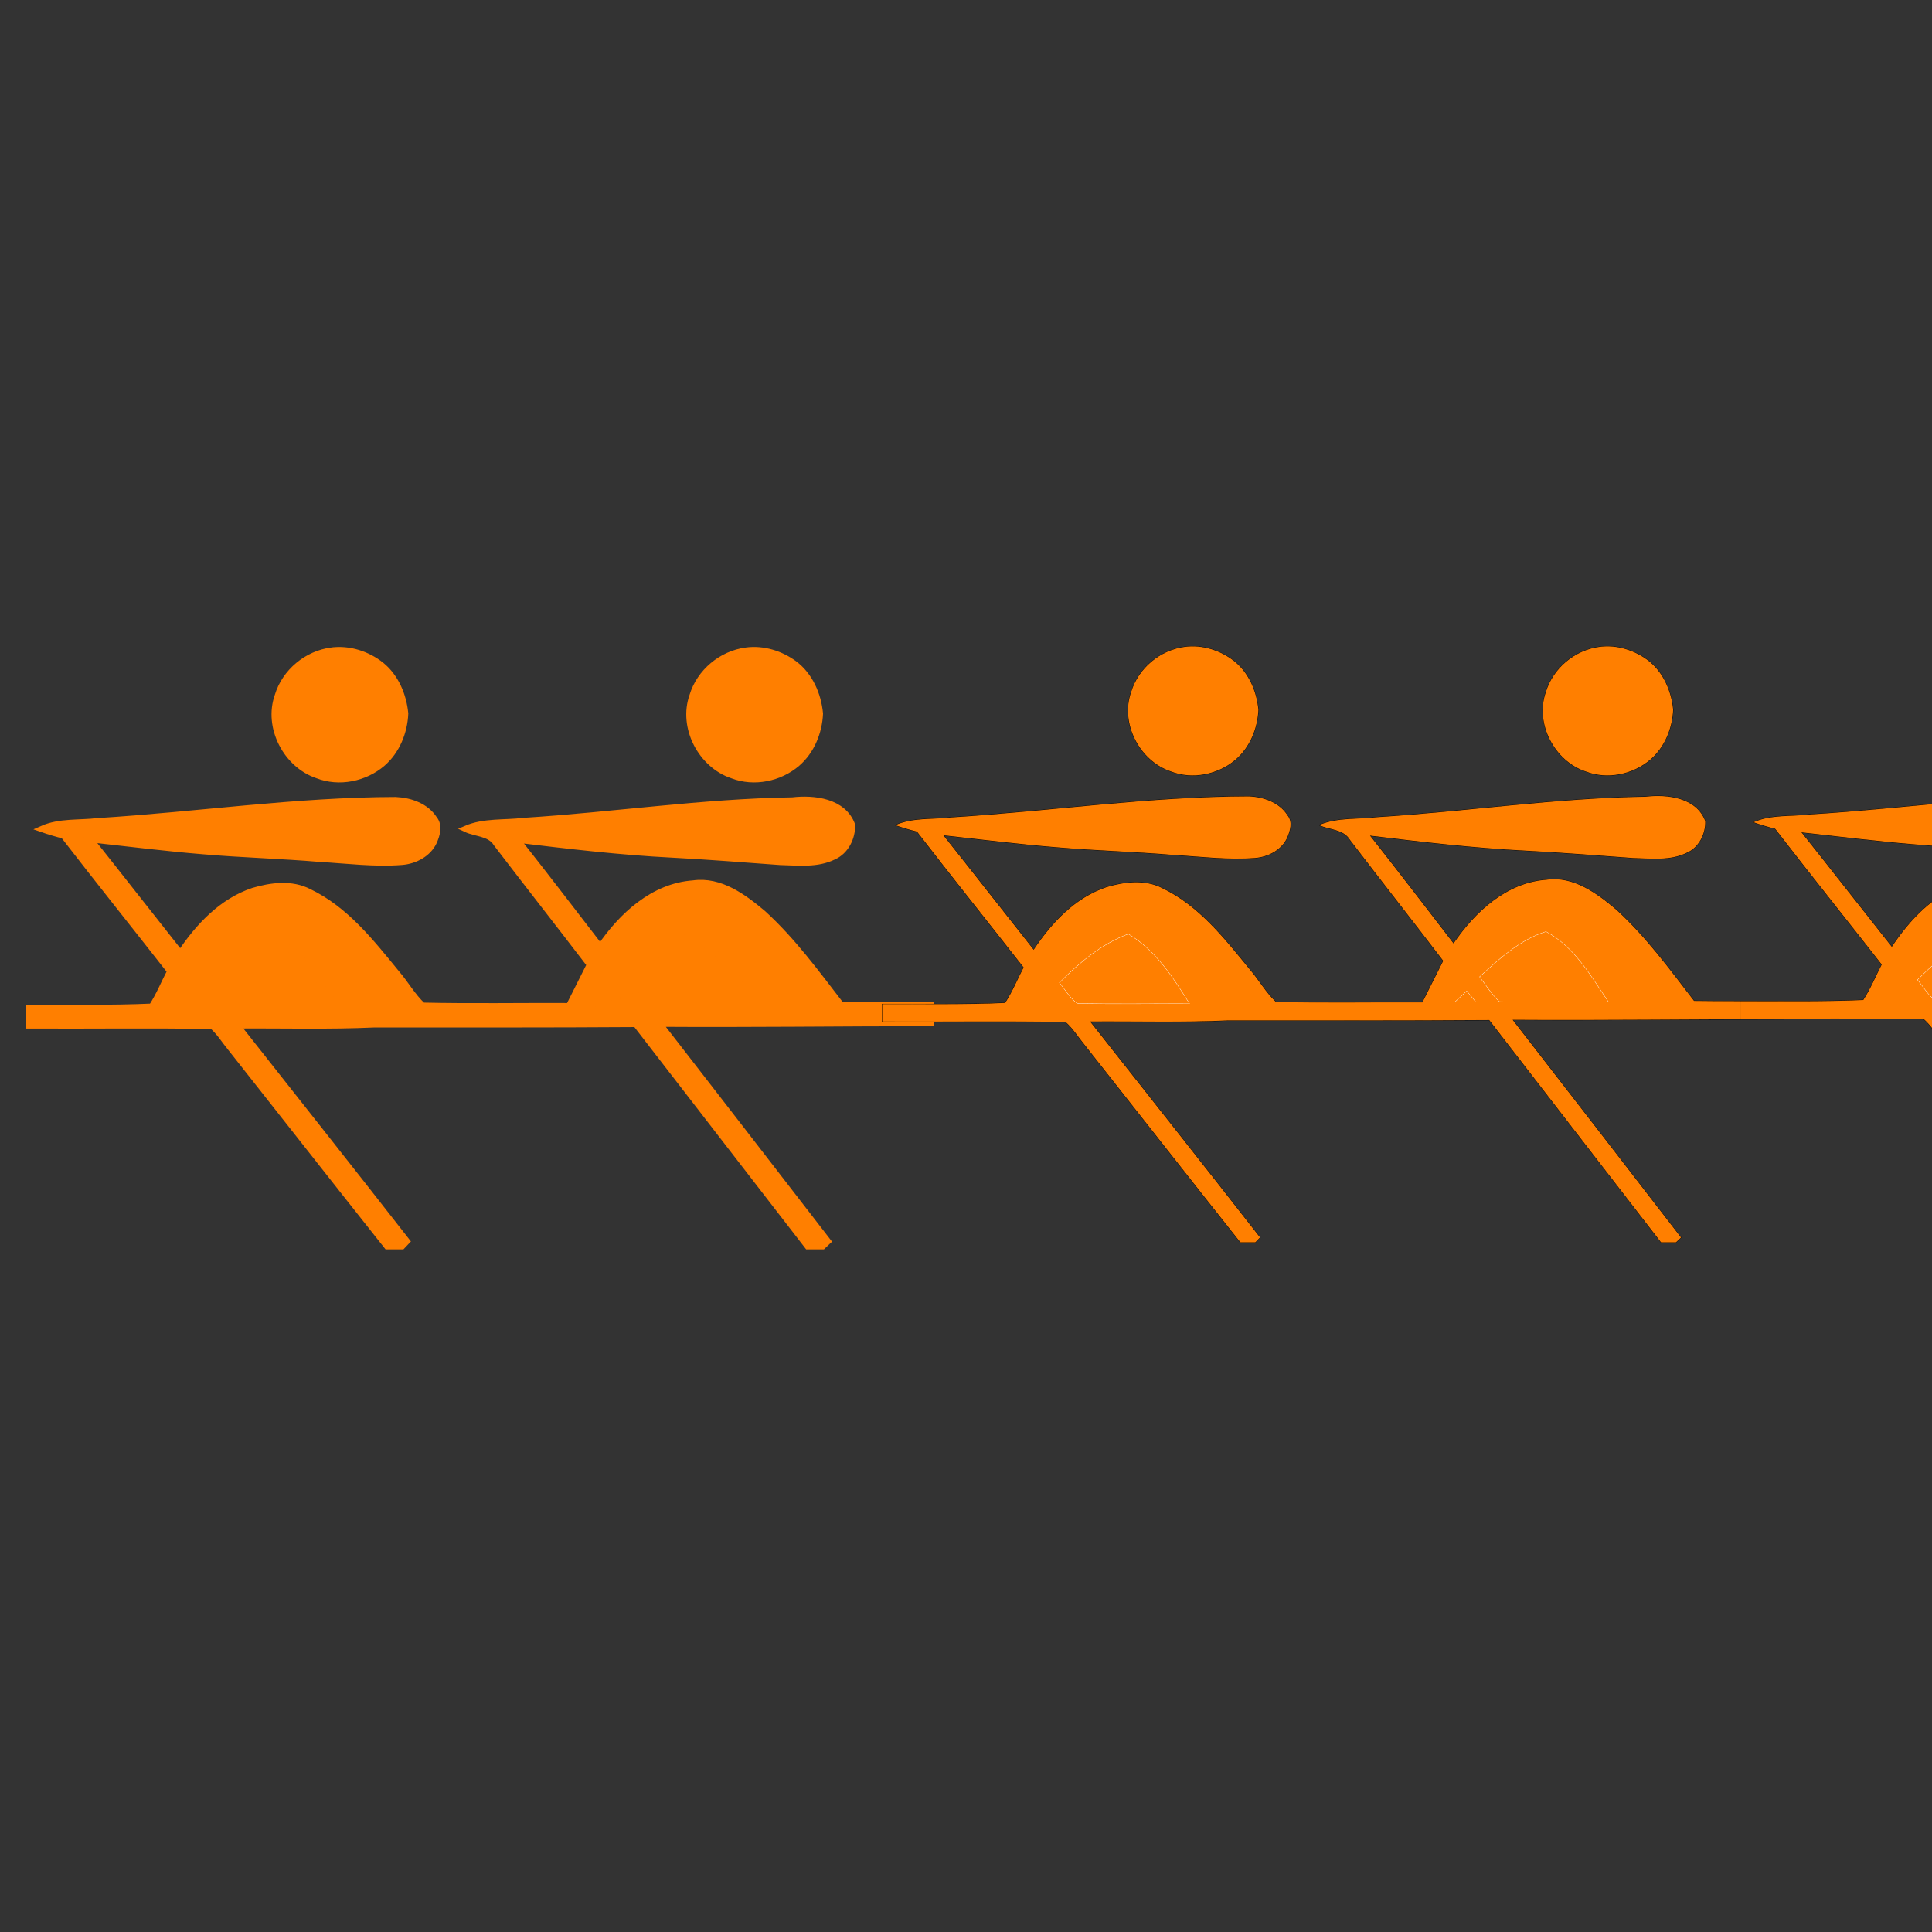 <?xml version="1.0"?><svg width="300" height="300" xmlns="http://www.w3.org/2000/svg">
 <rect width="100%" height="100%" fill="#333333" stroke="none"/>
 <title>8 rowers red1</title>

 <g>
  <title>Layer 1</title>
  <g id="Layer_1">
   <g id="svg_1">
    <g id="surface0">
     <path fill="#ff7f00" stroke="#ff7f00" stroke-width="0.1" stroke-miterlimit="10" d="m51.509,101.037c2.715,-0.351 5.531,0.559 7.658,2.243c2.264,1.825 3.456,4.683 3.732,7.519c-0.126,2.879 -1.305,5.805 -3.518,7.722c-2.708,2.333 -6.709,3.164 -10.076,1.852c-4.87,-1.636 -7.881,-7.479 -6.149,-12.342c1.124,-3.7 4.507,-6.503 8.352,-6.995z" id="svg_2"/>
     <path d="m51.509,101.037c2.715,-0.351 5.531,0.559 7.658,2.243c2.264,1.825 3.456,4.683 3.732,7.519c-0.126,2.879 -1.305,5.805 -3.518,7.722c-2.708,2.333 -6.709,3.164 -10.076,1.852c-4.87,-1.636 -7.881,-7.479 -6.149,-12.342c1.124,-3.7 4.507,-6.503 8.352,-6.995z" id="svg_3" fill="#ff7f00" stroke="#ff7f00"/>
     <path fill="#ff7f00" stroke="#ff7f00" stroke-width="0.1" stroke-miterlimit="10" d="m115.881,101.041c2.628,-0.355 5.348,0.495 7.457,2.057c2.408,1.814 3.684,4.777 3.963,7.713c-0.133,2.878 -1.311,5.802 -3.527,7.716c-2.696,2.318 -6.672,3.151 -10.026,1.861c-4.883,-1.616 -7.92,-7.457 -6.2,-12.33c1.113,-3.702 4.488,-6.515 8.332,-7.017z" id="svg_4"/>
     <path d="m115.881,101.041c2.628,-0.355 5.348,0.495 7.457,2.057c2.408,1.814 3.684,4.777 3.963,7.713c-0.133,2.878 -1.311,5.802 -3.527,7.716c-2.696,2.318 -6.672,3.151 -10.026,1.861c-4.883,-1.616 -7.92,-7.457 -6.2,-12.33c1.113,-3.702 4.488,-6.515 8.332,-7.017z" id="svg_5" fill="#ff7f00" stroke="#ff7f00"/>
     <path fill="#ff7f00" stroke="#ff7f00" stroke-width="0.1" stroke-miterlimit="10" d="m15.204,127.531c15.423,-0.957 30.767,-3.248 46.239,-3.277c2.273,0.107 4.702,0.948 5.973,2.944c0.825,1.012 0.412,2.399 -0.048,3.474c-0.869,1.897 -2.936,2.981 -4.961,3.14c-4.237,0.339 -8.468,-0.225 -12.693,-0.467c-6.046,-0.518 -12.117,-0.668 -18.162,-1.193c-5.874,-0.475 -11.72,-1.22 -17.577,-1.861c4.704,5.908 9.343,11.868 14.036,17.784c2.773,-4.163 6.425,-8.082 11.299,-9.715c2.79,-0.827 5.975,-1.239 8.66,0.153c5.715,2.734 9.695,7.863 13.613,12.641c1.407,1.625 2.463,3.558 4.039,5.029c7.574,0.17 15.164,0.028 22.744,0.065c1.074,-2.157 2.173,-4.301 3.243,-6.459c-4.81,-6.299 -9.711,-12.528 -14.518,-18.826c-0.998,-1.635 -3.173,-1.504 -4.746,-2.248c2.828,-1.217 5.984,-0.849 8.975,-1.222c13.923,-0.873 27.763,-2.971 41.726,-3.184c3.38,-0.395 7.864,0.14 9.236,3.787c0.058,1.972 -0.967,4.073 -2.84,4.9c-2.569,1.273 -5.524,0.896 -8.29,0.831c-5.593,-0.404 -11.183,-0.862 -16.785,-1.15c-8.077,-0.408 -16.11,-1.362 -24.135,-2.328c4.37,5.547 8.67,11.15 12.975,16.748c3.335,-4.89 8.231,-9.461 14.445,-9.892c4.179,-0.594 7.811,2.112 10.816,4.645c4.602,4.202 8.295,9.256 12.082,14.169c4.649,0.071 9.299,0.014 13.949,0.033l0,2.787c-14.044,0.01 -28.085,0.193 -42.129,0.103c8.737,11.255 17.445,22.535 26.156,33.809c-0.196,0.187 -0.589,0.562 -0.786,0.748l-2.315,0c-8.878,-11.516 -17.802,-22.999 -26.676,-34.519c-13.523,0.09 -27.05,0.06 -40.575,0.061c-7.133,0.325 -14.277,0.111 -21.415,0.163c8.803,11.173 17.643,22.32 26.392,33.533c-0.181,0.191 -0.543,0.572 -0.723,0.763l-2.317,0c-8.113,-10.218 -16.154,-20.496 -24.241,-30.735c-0.964,-1.16 -1.757,-2.486 -2.899,-3.483c-9.484,-0.17 -18.982,-0.021 -28.471,-0.071l0,-2.694c6.36,-0.032 12.732,0.103 19.082,-0.184c1.131,-1.741 1.914,-3.681 2.869,-5.519c-5.507,-7.039 -11.1,-14.014 -16.561,-21.089c-1.129,-0.285 -2.248,-0.612 -3.347,-0.997c2.719,-1.208 5.773,-0.85 8.661,-1.198z" id="svg_6"/>
     <path d="m15.204,127.531c15.423,-0.957 30.767,-3.248 46.239,-3.277c2.273,0.107 4.702,0.948 5.973,2.944c0.825,1.012 0.412,2.399 -0.048,3.474c-0.869,1.897 -2.936,2.981 -4.961,3.14c-4.237,0.339 -8.468,-0.225 -12.693,-0.467c-6.046,-0.518 -12.117,-0.668 -18.162,-1.193c-5.874,-0.475 -11.72,-1.22 -17.577,-1.861c4.704,5.908 9.343,11.868 14.036,17.784c2.773,-4.163 6.425,-8.082 11.299,-9.715c2.79,-0.827 5.975,-1.239 8.66,0.153c5.715,2.734 9.695,7.863 13.613,12.641c1.407,1.625 2.463,3.558 4.039,5.029c7.574,0.17 15.164,0.028 22.744,0.065c1.074,-2.157 2.173,-4.301 3.243,-6.459c-4.81,-6.299 -9.711,-12.528 -14.518,-18.826c-0.998,-1.635 -3.173,-1.504 -4.746,-2.248c2.828,-1.217 5.984,-0.849 8.975,-1.222c13.923,-0.873 27.763,-2.971 41.726,-3.184c3.38,-0.395 7.864,0.14 9.236,3.787c0.058,1.972 -0.967,4.073 -2.84,4.9c-2.569,1.273 -5.524,0.896 -8.29,0.831c-5.593,-0.404 -11.183,-0.862 -16.785,-1.15c-8.077,-0.408 -16.11,-1.362 -24.135,-2.328c4.37,5.547 8.67,11.15 12.975,16.748c3.335,-4.89 8.231,-9.461 14.445,-9.892c4.179,-0.594 7.811,2.112 10.816,4.645c4.602,4.202 8.295,9.256 12.082,14.169c4.649,0.071 9.299,0.014 13.949,0.033l0,2.787c-14.044,0.01 -28.085,0.193 -42.129,0.103c8.737,11.255 17.445,22.535 26.156,33.809c-0.196,0.187 -0.589,0.562 -0.786,0.748l-2.315,0c-8.878,-11.516 -17.802,-22.999 -26.676,-34.519c-13.523,0.09 -27.05,0.06 -40.575,0.061c-7.133,0.325 -14.277,0.111 -21.415,0.163c8.803,11.173 17.643,22.32 26.392,33.533c-0.181,0.191 -0.543,0.572 -0.723,0.763l-2.317,0c-8.113,-10.218 -16.154,-20.496 -24.241,-30.735c-0.964,-1.16 -1.757,-2.486 -2.899,-3.483c-9.484,-0.17 -18.982,-0.021 -28.471,-0.071l0,-2.694c6.36,-0.032 12.732,0.103 19.082,-0.184c1.131,-1.741 1.914,-3.681 2.869,-5.519c-5.507,-7.039 -11.1,-14.014 -16.561,-21.089c-1.129,-0.285 -2.248,-0.612 -3.347,-0.997c2.719,-1.208 5.773,-0.85 8.661,-1.198z" id="svg_7" fill="#ff7f00" stroke="#ff7f00"/>
     <path fill="#ff7f00" stroke="#ff7f00" stroke-width="0.1" stroke-miterlimit="10" d="m97.286,152.274c3.057,-2.78 6.243,-5.745 10.272,-6.994c4.405,2.353 6.966,6.891 9.669,10.894c-5.628,-0.074 -11.263,0.091 -16.885,-0.078c-1.211,-1.108 -2.056,-2.536 -3.056,-3.822l-0,0z" id="svg_8"/>
     <path fill="#ff7f00" d="m97.286,152.274c3.057,-2.78 6.243,-5.745 10.272,-6.994c4.405,2.353 6.966,6.891 9.669,10.894c-5.628,-0.074 -11.263,0.091 -16.885,-0.078c-1.211,-1.108 -2.056,-2.536 -3.056,-3.822l-0,0z" id="svg_9" stroke="#ff7f00"/>
     <path fill="#ff7f00" stroke="#ff7f00" stroke-width="0.1" stroke-miterlimit="10" d="m32.035,153.191c3.082,-3.09 6.512,-6.001 10.663,-7.538c4.221,2.491 6.93,6.721 9.464,10.769c-5.794,-0.029 -11.591,0.067 -17.383,-0.044c-1.133,-0.849 -1.845,-2.118 -2.744,-3.187z" id="svg_10"/>
     <path fill="#ff7f00" d="m32.035,153.191c3.082,-3.09 6.512,-6.001 10.663,-7.538c4.221,2.491 6.93,6.721 9.464,10.769c-5.794,-0.029 -11.591,0.067 -17.383,-0.044c-1.133,-0.849 -1.845,-2.118 -2.744,-3.187z" id="svg_11" stroke="#ff7f00"/>
     <path fill="#ff7f00" stroke="#ff7f00" stroke-width="0.1" stroke-miterlimit="10" d="m93.474,156.159c0.599,-0.544 1.192,-1.096 1.782,-1.65c0.449,0.552 0.9,1.106 1.36,1.651c-1.048,-0.002 -2.095,-0.001 -3.142,-0.001z" id="svg_12"/>
     <path fill="#ff7f00" d="m93.474,156.159c0.599,-0.544 1.192,-1.096 1.782,-1.65c0.449,0.552 0.9,1.106 1.36,1.651c-1.048,-0.002 -2.095,-0.001 -3.142,-0.001z" id="svg_13" stroke="#ff7f00"/>
    </g>
   </g>
  </g>
  <g id="svg_29">
   <g id="svg_30">
    <g id="svg_31">
     <path id="svg_32" fill="#ff7f00" stroke="#000000" stroke-width="0.1" stroke-miterlimit="10" d="m184.009,100.444c2.715,-0.351 5.531,0.559 7.658,2.243c2.264,1.825 3.456,4.683 3.732,7.519c-0.126,2.879 -1.305,5.805 -3.518,7.722c-2.708,2.333 -6.709,3.164 -10.076,1.852c-4.87,-1.636 -7.881,-7.479 -6.149,-12.342c1.124,-3.7 4.507,-6.503 8.352,-6.995z"/>
     <path id="svg_33" d="m184.009,100.444c2.715,-0.351 5.531,0.559 7.658,2.243c2.264,1.825 3.456,4.683 3.732,7.519c-0.126,2.879 -1.305,5.805 -3.518,7.722c-2.708,2.333 -6.709,3.164 -10.076,1.852c-4.87,-1.636 -7.881,-7.479 -6.149,-12.342c1.124,-3.7 4.507,-6.503 8.352,-6.995z" fill="#ff7f00"/>
     <path id="svg_34" fill="#ff7f00" stroke="#000000" stroke-width="0.1" stroke-miterlimit="10" d="m248.381,100.448c2.628,-0.355 5.348,0.495 7.457,2.057c2.408,1.814 3.684,4.777 3.963,7.713c-0.133,2.878 -1.311,5.802 -3.527,7.716c-2.696,2.318 -6.672,3.151 -10.026,1.861c-4.883,-1.616 -7.92,-7.457 -6.2,-12.33c1.113,-3.702 4.488,-6.515 8.332,-7.017z"/>
     <path id="svg_35" d="m248.381,100.448c2.628,-0.355 5.348,0.495 7.457,2.057c2.408,1.814 3.684,4.777 3.963,7.713c-0.133,2.878 -1.311,5.802 -3.527,7.716c-2.696,2.318 -6.672,3.151 -10.026,1.861c-4.883,-1.616 -7.92,-7.457 -6.2,-12.33c1.113,-3.702 4.488,-6.515 8.332,-7.017z" fill="#ff7f00"/>
     <path id="svg_36" fill="#ff7f00" stroke="#000000" stroke-width="0.1" stroke-miterlimit="10" d="m147.704,126.937c15.423,-0.957 30.767,-3.248 46.239,-3.277c2.273,0.107 4.702,0.948 5.973,2.944c0.825,1.012 0.412,2.399 -0.048,3.474c-0.869,1.897 -2.936,2.981 -4.961,3.14c-4.237,0.339 -8.468,-0.225 -12.693,-0.467c-6.046,-0.518 -12.117,-0.668 -18.162,-1.193c-5.874,-0.475 -11.72,-1.22 -17.577,-1.861c4.704,5.908 9.343,11.868 14.036,17.784c2.773,-4.163 6.425,-8.082 11.299,-9.715c2.79,-0.827 5.975,-1.239 8.66,0.153c5.715,2.734 9.695,7.863 13.613,12.641c1.407,1.625 2.463,3.558 4.039,5.029c7.574,0.17 15.164,0.028 22.744,0.065c1.074,-2.157 2.173,-4.301 3.243,-6.459c-4.81,-6.299 -9.711,-12.528 -14.518,-18.826c-0.998,-1.635 -3.173,-1.504 -4.746,-2.248c2.828,-1.217 5.984,-0.849 8.975,-1.222c13.923,-0.873 27.763,-2.971 41.726,-3.184c3.38,-0.395 7.864,0.14 9.236,3.787c0.058,1.972 -0.967,4.073 -2.84,4.9c-2.569,1.273 -5.524,0.896 -8.29,0.831c-5.593,-0.404 -11.183,-0.862 -16.785,-1.15c-8.077,-0.408 -16.11,-1.362 -24.135,-2.328c4.37,5.547 8.67,11.15 12.975,16.748c3.335,-4.89 8.231,-9.461 14.445,-9.892c4.179,-0.594 7.811,2.112 10.816,4.645c4.602,4.202 8.295,9.256 12.082,14.169c4.649,0.071 9.299,0.014 13.949,0.033l0,2.787c-14.044,0.01 -28.085,0.193 -42.129,0.103c8.737,11.255 17.445,22.535 26.156,33.809c-0.196,0.187 -0.589,0.562 -0.786,0.748l-2.315,0c-8.878,-11.516 -17.802,-22.999 -26.676,-34.519c-13.523,0.09 -27.05,0.06 -40.575,0.061c-7.133,0.325 -14.277,0.111 -21.415,0.163c8.803,11.173 17.643,22.32 26.392,33.533c-0.181,0.191 -0.543,0.572 -0.723,0.763l-2.317,0c-8.113,-10.218 -16.154,-20.496 -24.241,-30.735c-0.964,-1.16 -1.757,-2.486 -2.899,-3.483c-9.484,-0.17 -18.982,-0.021 -28.471,-0.071l0,-2.694c6.36,-0.032 12.732,0.103 19.082,-0.184c1.131,-1.741 1.914,-3.681 2.869,-5.519c-5.507,-7.039 -11.1,-14.014 -16.561,-21.089c-1.129,-0.285 -2.248,-0.612 -3.347,-0.997c2.719,-1.208 5.773,-0.85 8.661,-1.198z"/>
     <path id="svg_37" d="m147.704,126.937c15.423,-0.957 30.767,-3.248 46.239,-3.277c2.273,0.107 4.702,0.948 5.973,2.944c0.825,1.012 0.412,2.399 -0.048,3.474c-0.869,1.897 -2.936,2.981 -4.961,3.14c-4.237,0.339 -8.468,-0.225 -12.693,-0.467c-6.046,-0.518 -12.117,-0.668 -18.162,-1.193c-5.874,-0.475 -11.72,-1.22 -17.577,-1.861c4.704,5.908 9.343,11.868 14.036,17.784c2.773,-4.163 6.425,-8.082 11.299,-9.715c2.79,-0.827 5.975,-1.239 8.66,0.153c5.715,2.734 9.695,7.863 13.613,12.641c1.407,1.625 2.463,3.558 4.039,5.029c7.574,0.17 15.164,0.028 22.744,0.065c1.074,-2.157 2.173,-4.301 3.243,-6.459c-4.81,-6.299 -9.711,-12.528 -14.518,-18.826c-0.998,-1.635 -3.173,-1.504 -4.746,-2.248c2.828,-1.217 5.984,-0.849 8.975,-1.222c13.923,-0.873 27.763,-2.971 41.726,-3.184c3.38,-0.395 7.864,0.14 9.236,3.787c0.058,1.972 -0.967,4.073 -2.84,4.9c-2.569,1.273 -5.524,0.896 -8.29,0.831c-5.593,-0.404 -11.183,-0.862 -16.785,-1.15c-8.077,-0.408 -16.11,-1.362 -24.135,-2.328c4.37,5.547 8.67,11.15 12.975,16.748c3.335,-4.89 8.231,-9.461 14.445,-9.892c4.179,-0.594 7.811,2.112 10.816,4.645c4.602,4.202 8.295,9.256 12.082,14.169c4.649,0.071 9.299,0.014 13.949,0.033l0,2.787c-14.044,0.01 -28.085,0.193 -42.129,0.103c8.737,11.255 17.445,22.535 26.156,33.809c-0.196,0.187 -0.589,0.562 -0.786,0.748l-2.315,0c-8.878,-11.516 -17.802,-22.999 -26.676,-34.519c-13.523,0.09 -27.05,0.06 -40.575,0.061c-7.133,0.325 -14.277,0.111 -21.415,0.163c8.803,11.173 17.643,22.32 26.392,33.533c-0.181,0.191 -0.543,0.572 -0.723,0.763l-2.317,0c-8.113,-10.218 -16.154,-20.496 -24.241,-30.735c-0.964,-1.16 -1.757,-2.486 -2.899,-3.483c-9.484,-0.17 -18.982,-0.021 -28.471,-0.071l0,-2.694c6.36,-0.032 12.732,0.103 19.082,-0.184c1.131,-1.741 1.914,-3.681 2.869,-5.519c-5.507,-7.039 -11.1,-14.014 -16.561,-21.089c-1.129,-0.285 -2.248,-0.612 -3.347,-0.997c2.719,-1.208 5.773,-0.85 8.661,-1.198z" fill="#ff7f00"/>
     <path id="svg_38" fill="#ff7f00" stroke="#FFFFFF" stroke-width="0.1" stroke-miterlimit="10" d="m229.785,151.68c3.057,-2.78 6.243,-5.745 10.272,-6.994c4.405,2.353 6.966,6.891 9.669,10.895c-5.628,-0.075 -11.263,0.091 -16.885,-0.078c-1.211,-1.109 -2.056,-2.537 -3.056,-3.822z"/>
     <path id="svg_39" fill="#ff7f00" d="m229.785,151.68c3.057,-2.78 6.243,-5.745 10.272,-6.994c4.405,2.353 6.966,6.891 9.669,10.895c-5.628,-0.075 -11.263,0.091 -16.885,-0.078c-1.211,-1.109 -2.056,-2.537 -3.056,-3.822z"/>
     <path id="svg_40" fill="#ff7f00" stroke="#FFFFFF" stroke-width="0.1" stroke-miterlimit="10" d="m164.534,152.598c3.082,-3.09 6.512,-6.001 10.663,-7.538c4.221,2.491 6.93,6.721 9.464,10.769c-5.794,-0.029 -11.591,0.067 -17.383,-0.044c-1.133,-0.849 -1.845,-2.118 -2.744,-3.187z"/>
     <path id="svg_41" fill="#ff7f00" d="m164.534,152.598c3.082,-3.09 6.512,-6.001 10.663,-7.538c4.221,2.491 6.93,6.721 9.464,10.769c-5.794,-0.029 -11.591,0.067 -17.383,-0.044c-1.133,-0.849 -1.845,-2.118 -2.744,-3.187z"/>
     <path id="svg_42" fill="#ff7f00" stroke="#FFFFFF" stroke-width="0.1" stroke-miterlimit="10" d="m225.973,155.566c0.599,-0.544 1.192,-1.096 1.782,-1.65c0.449,0.552 0.9,1.106 1.36,1.651c-1.048,-0.002 -2.095,-0.001 -3.142,-0.001z"/>
     <path id="svg_43" fill="#ff7f00" d="m225.973,155.566c0.599,-0.544 1.192,-1.096 1.782,-1.65c0.449,0.552 0.9,1.106 1.36,1.651c-1.048,-0.002 -2.095,-0.001 -3.142,-0.001z"/>
    </g>
   </g>
  </g>
  <g id="svg_44">
   <g id="svg_45">
    <g id="svg_46">
     <path id="svg_47" fill="#ff7f00" stroke="#000000" stroke-width="0.1" stroke-miterlimit="10" d="m317.259,99.99c2.715,-0.351 5.531,0.559 7.658,2.243c2.264,1.825 3.456,4.683 3.732,7.519c-0.126,2.879 -1.305,5.805 -3.518,7.722c-2.708,2.333 -6.709,3.164 -10.076,1.852c-4.87,-1.636 -7.881,-7.479 -6.149,-12.342c1.124,-3.7 4.507,-6.503 8.352,-6.995z"/>
     <path id="svg_48" d="m317.259,99.99c2.715,-0.351 5.531,0.559 7.658,2.243c2.264,1.825 3.456,4.683 3.732,7.519c-0.126,2.879 -1.305,5.805 -3.518,7.722c-2.708,2.333 -6.709,3.164 -10.076,1.852c-4.87,-1.636 -7.881,-7.479 -6.149,-12.342c1.124,-3.7 4.507,-6.503 8.352,-6.995z" fill="#ff7f00"/>
     <path id="svg_49" fill="#ff7f00" stroke="#000000" stroke-width="0.1" stroke-miterlimit="10" d="m381.631,99.995c2.628,-0.355 5.348,0.495 7.457,2.057c2.408,1.814 3.684,4.777 3.963,7.713c-0.133,2.878 -1.311,5.802 -3.527,7.716c-2.696,2.318 -6.672,3.151 -10.026,1.861c-4.883,-1.616 -7.92,-7.457 -6.2,-12.33c1.113,-3.702 4.488,-6.515 8.332,-7.017z"/>
     <path id="svg_50" d="m381.631,99.995c2.628,-0.355 5.348,0.495 7.457,2.057c2.408,1.814 3.684,4.777 3.963,7.713c-0.133,2.878 -1.311,5.802 -3.527,7.716c-2.696,2.318 -6.672,3.151 -10.026,1.861c-4.883,-1.616 -7.92,-7.457 -6.2,-12.33c1.113,-3.702 4.488,-6.515 8.332,-7.017z" fill="#ff7f00"/>
     <path id="svg_51" fill="#ff7f00" stroke="#000000" stroke-width="0.1" stroke-miterlimit="10" d="m280.954,126.484c15.423,-0.957 30.767,-3.248 46.239,-3.277c2.273,0.107 4.702,0.948 5.973,2.944c0.825,1.012 0.412,2.399 -0.048,3.474c-0.869,1.897 -2.936,2.981 -4.961,3.14c-4.237,0.339 -8.468,-0.225 -12.693,-0.467c-6.046,-0.518 -12.117,-0.668 -18.162,-1.193c-5.874,-0.475 -11.72,-1.22 -17.577,-1.861c4.704,5.908 9.343,11.868 14.036,17.784c2.773,-4.163 6.425,-8.082 11.299,-9.715c2.79,-0.827 5.975,-1.239 8.66,0.153c5.715,2.734 9.695,7.863 13.613,12.641c1.407,1.625 2.463,3.558 4.039,5.029c7.574,0.17 15.164,0.028 22.744,0.065c1.074,-2.157 2.173,-4.301 3.243,-6.459c-4.81,-6.299 -9.711,-12.528 -14.518,-18.826c-0.998,-1.635 -3.173,-1.504 -4.746,-2.248c2.828,-1.217 5.984,-0.849 8.975,-1.222c13.923,-0.873 27.763,-2.971 41.726,-3.184c3.38,-0.395 7.864,0.14 9.236,3.787c0.058,1.972 -0.967,4.073 -2.84,4.9c-2.569,1.273 -5.524,0.896 -8.29,0.831c-5.593,-0.404 -11.183,-0.862 -16.785,-1.15c-8.078,-0.408 -16.11,-1.362 -24.135,-2.328c4.37,5.547 8.67,11.15 12.975,16.748c3.335,-4.89 8.231,-9.461 14.445,-9.892c4.179,-0.594 7.811,2.112 10.816,4.645c4.602,4.202 8.295,9.256 12.082,14.169c4.649,0.071 9.299,0.014 13.949,0.033l0,2.787c-14.044,0.01 -28.085,0.193 -42.129,0.103c8.737,11.255 17.445,22.535 26.156,33.809c-0.196,0.187 -0.589,0.562 -0.786,0.748l-2.315,0c-8.878,-11.516 -17.802,-22.999 -26.676,-34.519c-13.523,0.09 -27.05,0.06 -40.575,0.061c-7.133,0.325 -14.277,0.111 -21.415,0.163c8.803,11.173 17.643,22.32 26.392,33.533c-0.181,0.191 -0.543,0.572 -0.723,0.763l-2.317,0c-8.113,-10.218 -16.154,-20.496 -24.241,-30.735c-0.964,-1.16 -1.757,-2.486 -2.899,-3.483c-9.484,-0.17 -18.982,-0.021 -28.471,-0.071l0,-2.694c6.36,-0.032 12.732,0.103 19.082,-0.184c1.131,-1.741 1.914,-3.681 2.869,-5.519c-5.507,-7.039 -11.1,-14.014 -16.561,-21.089c-1.129,-0.285 -2.248,-0.612 -3.347,-0.997c2.719,-1.208 5.773,-0.85 8.661,-1.198z"/>
     <path id="svg_52" d="m280.954,126.484c15.423,-0.957 30.767,-3.248 46.239,-3.277c2.273,0.107 4.702,0.948 5.973,2.944c0.825,1.012 0.412,2.399 -0.048,3.474c-0.869,1.897 -2.936,2.981 -4.961,3.14c-4.237,0.339 -8.468,-0.225 -12.693,-0.467c-6.046,-0.518 -12.117,-0.668 -18.162,-1.193c-5.874,-0.475 -11.72,-1.22 -17.577,-1.861c4.704,5.908 9.343,11.868 14.036,17.784c2.773,-4.163 6.425,-8.082 11.299,-9.715c2.79,-0.827 5.975,-1.239 8.66,0.153c5.715,2.734 9.695,7.863 13.613,12.641c1.407,1.625 2.463,3.558 4.039,5.029c7.574,0.17 15.164,0.028 22.744,0.065c1.074,-2.157 2.173,-4.301 3.243,-6.459c-4.81,-6.299 -9.711,-12.528 -14.518,-18.826c-0.998,-1.635 -3.173,-1.504 -4.746,-2.248c2.828,-1.217 5.984,-0.849 8.975,-1.222c13.923,-0.873 27.763,-2.971 41.726,-3.184c3.38,-0.395 7.864,0.14 9.236,3.787c0.058,1.972 -0.967,4.073 -2.84,4.9c-2.569,1.273 -5.524,0.896 -8.29,0.831c-5.593,-0.404 -11.183,-0.862 -16.785,-1.15c-8.078,-0.408 -16.11,-1.362 -24.135,-2.328c4.37,5.547 8.67,11.15 12.975,16.748c3.335,-4.89 8.231,-9.461 14.445,-9.892c4.179,-0.594 7.811,2.112 10.816,4.645c4.602,4.202 8.295,9.256 12.082,14.169c4.649,0.071 9.299,0.014 13.949,0.033l0,2.787c-14.044,0.01 -28.085,0.193 -42.129,0.103c8.737,11.255 17.445,22.535 26.156,33.809c-0.196,0.187 -0.589,0.562 -0.786,0.748l-2.315,0c-8.878,-11.516 -17.802,-22.999 -26.676,-34.519c-13.523,0.09 -27.05,0.06 -40.575,0.061c-7.133,0.325 -14.277,0.111 -21.415,0.163c8.803,11.173 17.643,22.32 26.392,33.533c-0.181,0.191 -0.543,0.572 -0.723,0.763l-2.317,0c-8.113,-10.218 -16.154,-20.496 -24.241,-30.735c-0.964,-1.16 -1.757,-2.486 -2.899,-3.483c-9.484,-0.17 -18.982,-0.021 -28.471,-0.071l0,-2.694c6.36,-0.032 12.732,0.103 19.082,-0.184c1.131,-1.741 1.914,-3.681 2.869,-5.519c-5.507,-7.039 -11.1,-14.014 -16.561,-21.089c-1.129,-0.285 -2.248,-0.612 -3.347,-0.997c2.719,-1.208 5.773,-0.85 8.661,-1.198z" fill="#ff7f00"/>
     <path id="svg_53" fill="#ff7f00" stroke="#FFFFFF" stroke-width="0.1" stroke-miterlimit="10" d="m363.035,151.227c3.057,-2.78 6.243,-5.745 10.272,-6.994c4.405,2.353 6.966,6.891 9.669,10.895c-5.628,-0.075 -11.263,0.091 -16.885,-0.078c-1.211,-1.109 -2.056,-2.537 -3.056,-3.822z"/>
     <path id="svg_54" fill="#ff7f00" d="m363.035,151.227c3.057,-2.78 6.243,-5.745 10.272,-6.994c4.405,2.353 6.966,6.891 9.669,10.895c-5.628,-0.075 -11.263,0.091 -16.885,-0.078c-1.211,-1.109 -2.056,-2.537 -3.056,-3.822z"/>
     <path id="svg_55" fill="#ff7f00" stroke="#FFFFFF" stroke-width="0.1" stroke-miterlimit="10" d="m297.784,152.145c3.082,-3.09 6.512,-6.001 10.663,-7.538c4.221,2.491 6.93,6.721 9.464,10.769c-5.794,-0.029 -11.591,0.067 -17.383,-0.044c-1.133,-0.849 -1.845,-2.118 -2.744,-3.187z"/>
     <path id="svg_56" fill="#ff7f00" d="m297.784,152.145c3.082,-3.09 6.512,-6.001 10.663,-7.538c4.221,2.491 6.93,6.721 9.464,10.769c-5.794,-0.029 -11.591,0.067 -17.383,-0.044c-1.133,-0.849 -1.845,-2.118 -2.744,-3.187z"/>
     <path id="svg_57" fill="#ff7f00" stroke="#FFFFFF" stroke-width="0.1" stroke-miterlimit="10" d="m359.224,155.113c0.599,-0.544 1.192,-1.096 1.782,-1.65c0.449,0.552 0.9,1.106 1.36,1.651c-1.048,-0.002 -2.095,-0.001 -3.142,-0.001z"/>
     <path id="svg_58" fill="#ff7f00" d="m359.224,155.113c0.599,-0.544 1.192,-1.096 1.782,-1.65c0.449,0.552 0.9,1.106 1.36,1.651c-1.048,-0.002 -2.095,-0.001 -3.142,-0.001z"/>
    </g>
   </g>
  </g>
 </g>
</svg>